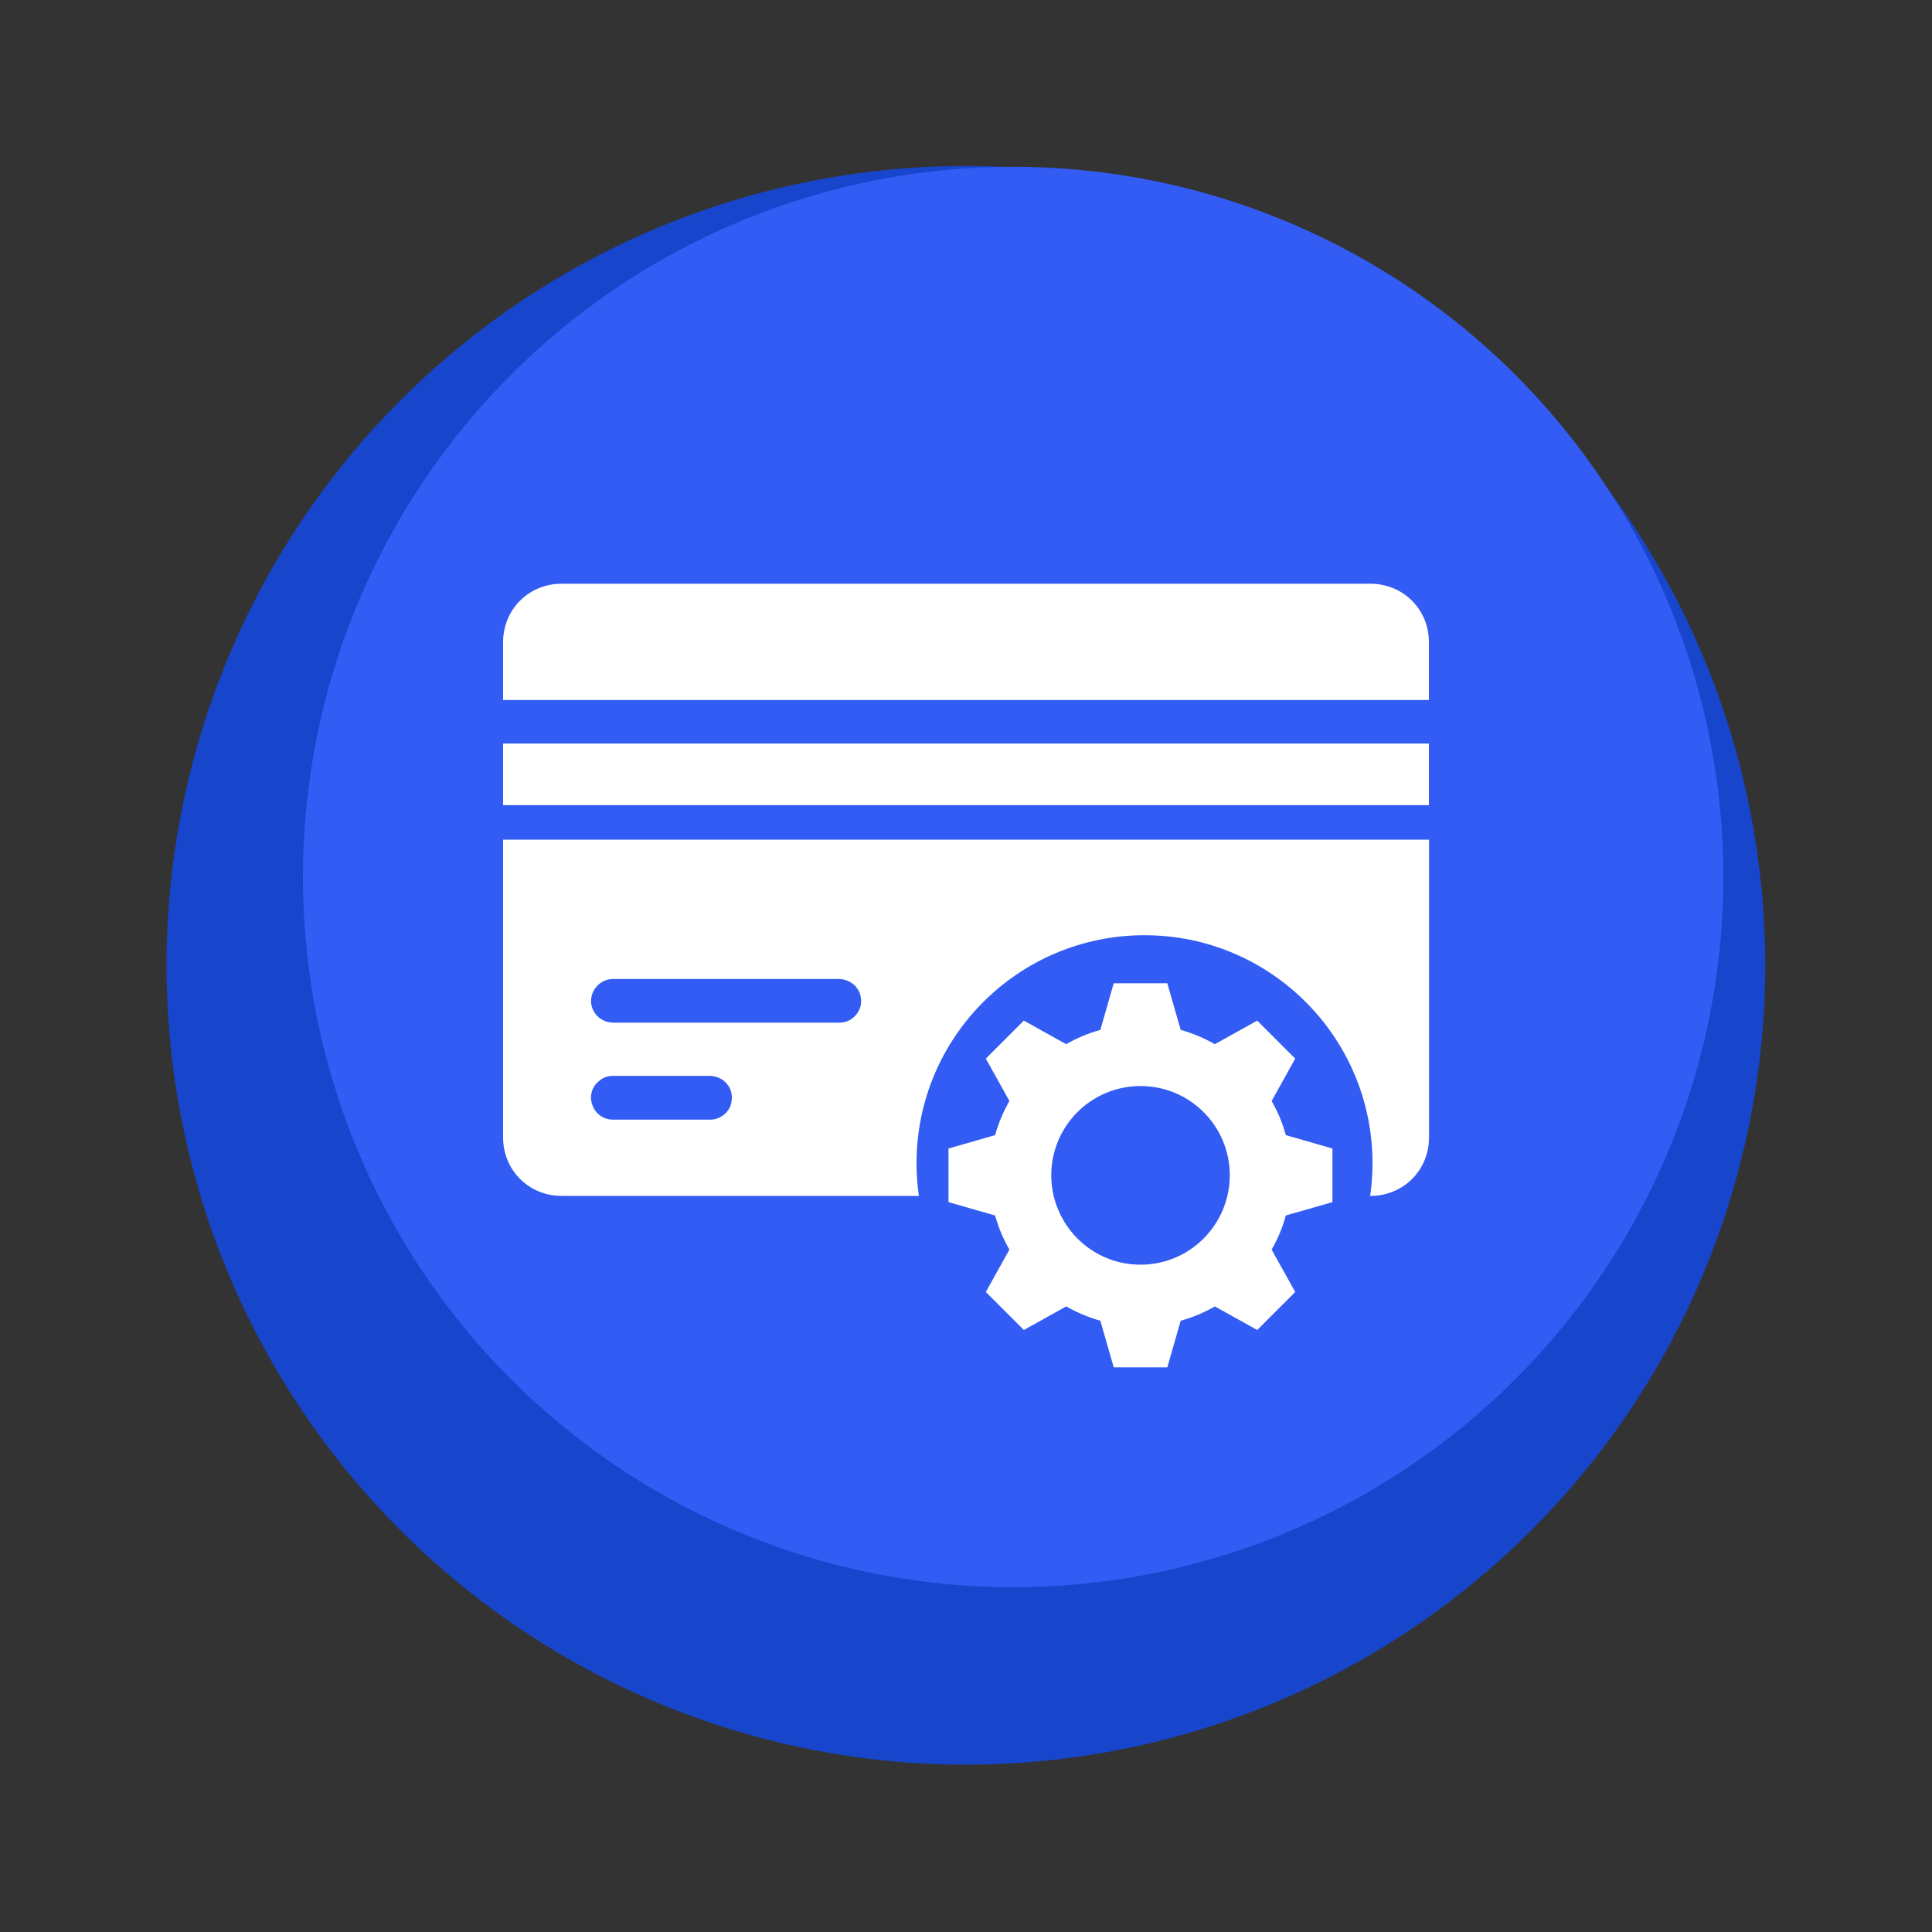 <svg xmlns="http://www.w3.org/2000/svg" xmlns:xlink="http://www.w3.org/1999/xlink" id="Layer_1" x="0px" y="0px" viewBox="0 0 150 150" style="enable-background:new 0 0 150 150;" xml:space="preserve"><rect x="0" y="0" width="150" height="150" fill="#333333" stroke="none"/><style type="text/css">	.st0{fill:#1746CC;}	.st1{fill:#325CF4;}	.st2{fill:#FFFFFF;}	.st3{fill:url(#SVGID_1_);}	.st4{fill:#AAC4D3;}	.st5{fill:#08011E;}	.st6{fill:#80C11C;}	.st7{fill:#B6CDFF;}	.st8{fill:#B0B0B0;}	.st9{fill:#FFE1CF;}	.st10{opacity:0.21;fill:url(#SVGID_00000146466676474860875730000004890660274334983606_);}	.st11{fill-rule:evenodd;clip-rule:evenodd;}	.st12{fill-rule:evenodd;clip-rule:evenodd;fill:#FFFFFF;}	.st13{opacity:0.21;fill:url(#SVGID_00000111870111474963406970000002915732484143305642_);}	.st14{opacity:0.21;fill:url(#SVGID_00000159450101906927928520000009018403296038607796_);}	.st15{fill:url(#SVGID_00000163783006070991416490000014383060943234541212_);}	.st16{fill:#1E86A3;}	.st17{fill:#FF7576;}	.st18{fill:#E8FDFF;}	.st19{fill:#D85B61;}	.st20{fill:none;stroke:#FF7576;stroke-width:3;stroke-linecap:round;stroke-miterlimit:10;stroke-dasharray:9.945,9.945;}	.st21{fill:none;stroke:#325CF4;stroke-width:2;stroke-miterlimit:10;}	.st22{fill:none;stroke:#FF7576;stroke-width:3;stroke-linecap:round;stroke-miterlimit:10;stroke-dasharray:10,10;}			.st23{clip-path:url(#SVGID_00000050628909707559001270000009731212263521260961_);fill:url(#SVGID_00000022545834318753132490000004111843232465334422_);}			.st24{clip-path:url(#SVGID_00000050628909707559001270000009731212263521260961_);fill:url(#SVGID_00000005256415852558677750000001336772438433032603_);}	.st25{clip-path:url(#SVGID_00000050628909707559001270000009731212263521260961_);}	.st26{fill:url(#SVGID_00000008863457463441201870000006546502810059598233_);}	.st27{fill:url(#SVGID_00000016034283528759909580000004946704032087253667_);}	.st28{fill:url(#SVGID_00000121997260753779175160000010340934426293589126_);}	.st29{fill:url(#SVGID_00000127740909339275644020000010001594391399997063_);}	.st30{fill:url(#SVGID_00000083084333084782058910000013534011574989119397_);}	.st31{fill:url(#SVGID_00000003807102020377880460000012679603529940130745_);}	.st32{fill:url(#SVGID_00000147941543598714198830000006808119451890172315_);}	.st33{fill:url(#SVGID_00000033328609206034406440000001852944593220787843_);}	.st34{fill:url(#SVGID_00000040567746224098723070000016095294924229281679_);}	.st35{fill:url(#SVGID_00000129203774321370210000000003452558722619402159_);}	.st36{fill:url(#SVGID_00000004546475864722646840000000672968960653224859_);}	.st37{fill:url(#SVGID_00000115477617752681671500000013698914989834724736_);}	.st38{fill:url(#SVGID_00000085972023900164589580000014516069285047391643_);}	.st39{fill:url(#SVGID_00000131369869791350118840000006065696869024239031_);}	.st40{fill:url(#SVGID_00000053502770753812854730000007025786007052814473_);}	.st41{fill:url(#SVGID_00000114762181008118509720000010766318597476074414_);}</style><g>	<ellipse transform="matrix(0.284 -0.959 0.959 0.284 -18.234 125.572)" class="st0" cx="75" cy="75" rx="62.05" ry="62.05"></ellipse>	<circle class="st1" cx="78.66" cy="68.09" r="55.14"></circle></g><g>	<g>		<path class="st2" d="M110.94,49.86c0-2.55-2-4.54-4.55-4.54H43.61c-2.55,0-4.55,1.99-4.55,4.54v4.49h71.88V49.86z"></path>		<rect x="39.06" y="57.73" class="st2" width="71.88" height="4.78"></rect>		<path class="st2" d="M98.73,85.48l1.83-3.29l-2.95-2.95l-3.29,1.83c-0.83-0.47-1.71-0.85-2.65-1.11l-1.04-3.62h-4.16l-1.04,3.62   c-0.94,0.26-1.82,0.63-2.65,1.11l-3.29-1.83l-2.95,2.95l1.83,3.29c-0.47,0.83-0.85,1.71-1.11,2.65l-3.62,1.04v4.16l0.51,0.15   l3.11,0.89c0.26,0.94,0.63,1.82,1.11,2.65l-1.83,3.29l2.95,2.95l3.29-1.83c0.83,0.47,1.71,0.85,2.65,1.11l1.04,3.62h4.16   l1.04-3.62c0.94-0.26,1.82-0.63,2.65-1.11l3.29,1.83l2.95-2.95l-1.83-3.29c0.47-0.83,0.85-1.71,1.1-2.65l3.11-0.89l0.51-0.15   v-4.16l-3.62-1.04C99.58,87.19,99.2,86.31,98.73,85.48z M95.11,93.48c-0.93,2.74-3.51,4.71-6.56,4.71c-3.05,0-5.63-1.97-6.56-4.71   c-0.24-0.7-0.37-1.45-0.37-2.23c0-3.83,3.1-6.93,6.93-6.93c3.83,0,6.93,3.1,6.93,6.93C95.48,92.03,95.35,92.78,95.11,93.48z"></path>		<path class="st2" d="M46.22,86.25c0.31,0.42,0.81,0.69,1.36,0.69l0,0C47.03,86.94,46.53,86.67,46.22,86.25z"></path>		<path class="st2" d="M56.83,85.28c0.01-0.34-0.08-0.66-0.26-0.94C56.74,84.61,56.84,84.94,56.83,85.28z"></path>		<polygon class="st2" points="47.55,83.55 47.55,83.55 47.59,83.55   "></polygon>		<path class="st2" d="M47.51,83.55l-0.04,0c-0.11,0.01-0.22,0.03-0.33,0.06c0.11-0.03,0.22-0.05,0.33-0.06L47.51,83.55z"></path>		<path class="st2" d="M65.17,79.4c0.23,0,0.45-0.05,0.65-0.13C65.61,79.36,65.39,79.4,65.17,79.4L65.17,79.4z"></path>		<path class="st2" d="M65.5,76.06c0.35,0.08,0.65,0.25,0.88,0.48C66.15,76.31,65.85,76.14,65.5,76.06z"></path>		<path class="st2" d="M39.06,65.19v23.12c0,2.55,2,4.54,4.55,4.54h27.73c-0.12-0.83-0.18-1.68-0.18-2.54   c0-9.78,7.93-17.7,17.7-17.7c9.78,0,17.7,7.93,17.7,17.7c0,0.86-0.06,1.71-0.18,2.54h0.02c2.55,0,4.55-1.99,4.55-4.54V65.19H39.06   z M56.69,85.92c-0.26,0.59-0.86,1.01-1.55,1.01h-7.56l0,0c-0.55,0-1.05-0.27-1.36-0.69c-0.06-0.08-0.12-0.17-0.16-0.27   c-0.09-0.19-0.15-0.4-0.17-0.62c-0.02-0.23,0.01-0.45,0.08-0.66c0.07-0.21,0.18-0.4,0.33-0.57c0.15-0.17,0.33-0.31,0.52-0.41   c0.1-0.05,0.2-0.09,0.31-0.12c0.11-0.03,0.22-0.05,0.33-0.06l0.04,0l0.04,0l0,0l0,0l0.04,0l0.04,0h7.47   c0.13,0,0.25,0.02,0.37,0.04c0.24,0.05,0.45,0.14,0.63,0.26c0.09,0.06,0.18,0.14,0.26,0.22c0.08,0.08,0.15,0.17,0.21,0.26   c0.18,0.28,0.27,0.6,0.26,0.94C56.82,85.51,56.77,85.72,56.69,85.92z M66.1,79.12c-0.09,0.06-0.18,0.11-0.28,0.15   c-0.2,0.08-0.42,0.13-0.65,0.13l0,0H47.61c-0.38-0.01-0.71-0.12-0.99-0.31c-0.46-0.31-0.75-0.84-0.73-1.42   c0.02-0.68,0.45-1.27,1.05-1.53c0.2-0.08,0.42-0.13,0.65-0.13h17.55c0.13,0,0.25,0.02,0.36,0.04c0.35,0.08,0.65,0.25,0.88,0.48   c0.15,0.16,0.28,0.34,0.36,0.55c0.08,0.2,0.12,0.43,0.12,0.66C66.85,78.32,66.55,78.82,66.1,79.12z"></path>		<path class="st2" d="M66.86,77.75c-0.01,0.57-0.31,1.08-0.76,1.37C66.55,78.82,66.85,78.32,66.86,77.75   c0.01-0.23-0.04-0.46-0.12-0.66C66.82,77.29,66.86,77.52,66.86,77.75z"></path>		<path class="st2" d="M66.86,77.75c-0.01,0.57-0.31,1.08-0.76,1.37C66.55,78.82,66.85,78.32,66.86,77.75   c0.01-0.23-0.04-0.46-0.12-0.66C66.82,77.29,66.86,77.52,66.86,77.75z"></path>		<path class="st2" d="M66.38,76.54c0.15,0.16,0.28,0.34,0.36,0.55C66.66,76.88,66.54,76.7,66.38,76.54z"></path>		<path class="st2" d="M66.38,76.54c0.15,0.16,0.28,0.34,0.36,0.55C66.66,76.88,66.54,76.7,66.38,76.54z"></path>		<path class="st2" d="M45.89,77.67c0.02-0.68,0.45-1.27,1.05-1.53C46.34,76.4,45.91,76.99,45.89,77.67   c-0.01,0.58,0.27,1.1,0.73,1.42C46.16,78.78,45.88,78.26,45.89,77.67z"></path>		<path class="st2" d="M45.89,77.67c0.02-0.68,0.45-1.27,1.05-1.53C46.34,76.4,45.91,76.99,45.89,77.67   c-0.01,0.58,0.27,1.1,0.73,1.42C46.16,78.78,45.88,78.26,45.89,77.67z"></path>		<polygon class="st2" points="47.55,83.55 47.51,83.55 47.55,83.55   "></polygon>		<polygon class="st2" points="47.55,83.55 47.51,83.55 47.55,83.55   "></polygon>		<polygon class="st2" points="47.55,83.55 47.51,83.55 47.55,83.55   "></polygon>		<path class="st2" d="M56.83,85.28c0,0.23-0.06,0.45-0.14,0.64C56.77,85.72,56.82,85.51,56.83,85.28z"></path>		<path class="st2" d="M56.83,85.28c0,0.23-0.06,0.45-0.14,0.64C56.77,85.72,56.82,85.51,56.83,85.28z"></path>		<path class="st2" d="M56.83,85.28c0,0.23-0.06,0.45-0.14,0.64C56.77,85.72,56.82,85.51,56.83,85.28z"></path>		<path class="st2" d="M46.82,83.72c-0.2,0.1-0.37,0.23-0.52,0.41c-0.15,0.17-0.26,0.36-0.33,0.57c0.07-0.21,0.18-0.4,0.33-0.57   C46.45,83.96,46.63,83.82,46.82,83.72z"></path>		<path class="st2" d="M46.82,83.72c-0.2,0.1-0.37,0.23-0.52,0.41c-0.15,0.17-0.26,0.36-0.33,0.57c0.07-0.21,0.18-0.4,0.33-0.57   C46.45,83.96,46.63,83.82,46.82,83.72z"></path>		<path class="st2" d="M46.82,83.72c-0.2,0.1-0.37,0.23-0.52,0.41c-0.15,0.17-0.26,0.36-0.33,0.57c0.07-0.21,0.18-0.4,0.33-0.57   C46.45,83.96,46.63,83.82,46.82,83.72z"></path>		<polygon class="st2" points="47.63,83.55 47.59,83.55 47.63,83.55   "></polygon>		<polygon class="st2" points="47.63,83.55 47.59,83.55 47.63,83.55   "></polygon>		<polygon class="st2" points="47.63,83.55 47.59,83.55 47.63,83.55   "></polygon>		<path class="st2" d="M45.97,84.7c-0.07,0.21-0.1,0.43-0.08,0.66c0.02,0.22,0.07,0.43,0.17,0.62c-0.09-0.19-0.15-0.4-0.17-0.62   C45.87,85.13,45.9,84.91,45.97,84.7z"></path>		<path class="st2" d="M45.97,84.7c-0.07,0.21-0.1,0.43-0.08,0.66c0.02,0.22,0.07,0.43,0.17,0.62c-0.09-0.19-0.15-0.4-0.17-0.62   C45.87,85.13,45.9,84.91,45.97,84.7z"></path>		<path class="st2" d="M45.97,84.7c-0.07,0.21-0.1,0.43-0.08,0.66c0.02,0.22,0.07,0.43,0.17,0.62c-0.09-0.19-0.15-0.4-0.17-0.62   C45.87,85.13,45.9,84.91,45.97,84.7z"></path>		<path class="st2" d="M55.14,86.94c0.69,0,1.28-0.42,1.55-1.01C56.42,86.52,55.82,86.94,55.14,86.94z"></path>		<path class="st2" d="M55.14,86.94c0.69,0,1.28-0.42,1.55-1.01C56.42,86.52,55.82,86.94,55.14,86.94z"></path>		<path class="st2" d="M55.14,86.94c0.69,0,1.28-0.42,1.55-1.01C56.42,86.52,55.82,86.94,55.14,86.94z"></path>		<path class="st2" d="M56.57,84.34c-0.06-0.09-0.13-0.18-0.21-0.26c-0.08-0.08-0.16-0.15-0.26-0.22c0.09,0.06,0.18,0.14,0.26,0.22   C56.44,84.15,56.51,84.24,56.57,84.34z"></path>		<path class="st2" d="M56.57,84.34c-0.06-0.09-0.13-0.18-0.21-0.26c-0.08-0.08-0.16-0.15-0.26-0.22c0.09,0.06,0.18,0.14,0.26,0.22   C56.44,84.15,56.51,84.24,56.57,84.34z"></path>		<path class="st2" d="M56.57,84.34c-0.06-0.09-0.13-0.18-0.21-0.26c-0.08-0.08-0.16-0.15-0.26-0.22c0.09,0.06,0.18,0.14,0.26,0.22   C56.44,84.15,56.51,84.24,56.57,84.34z"></path>		<path class="st2" d="M55.48,83.59c0.24,0.05,0.45,0.14,0.63,0.26C55.92,83.73,55.71,83.64,55.48,83.59z"></path>	</g></g></svg>